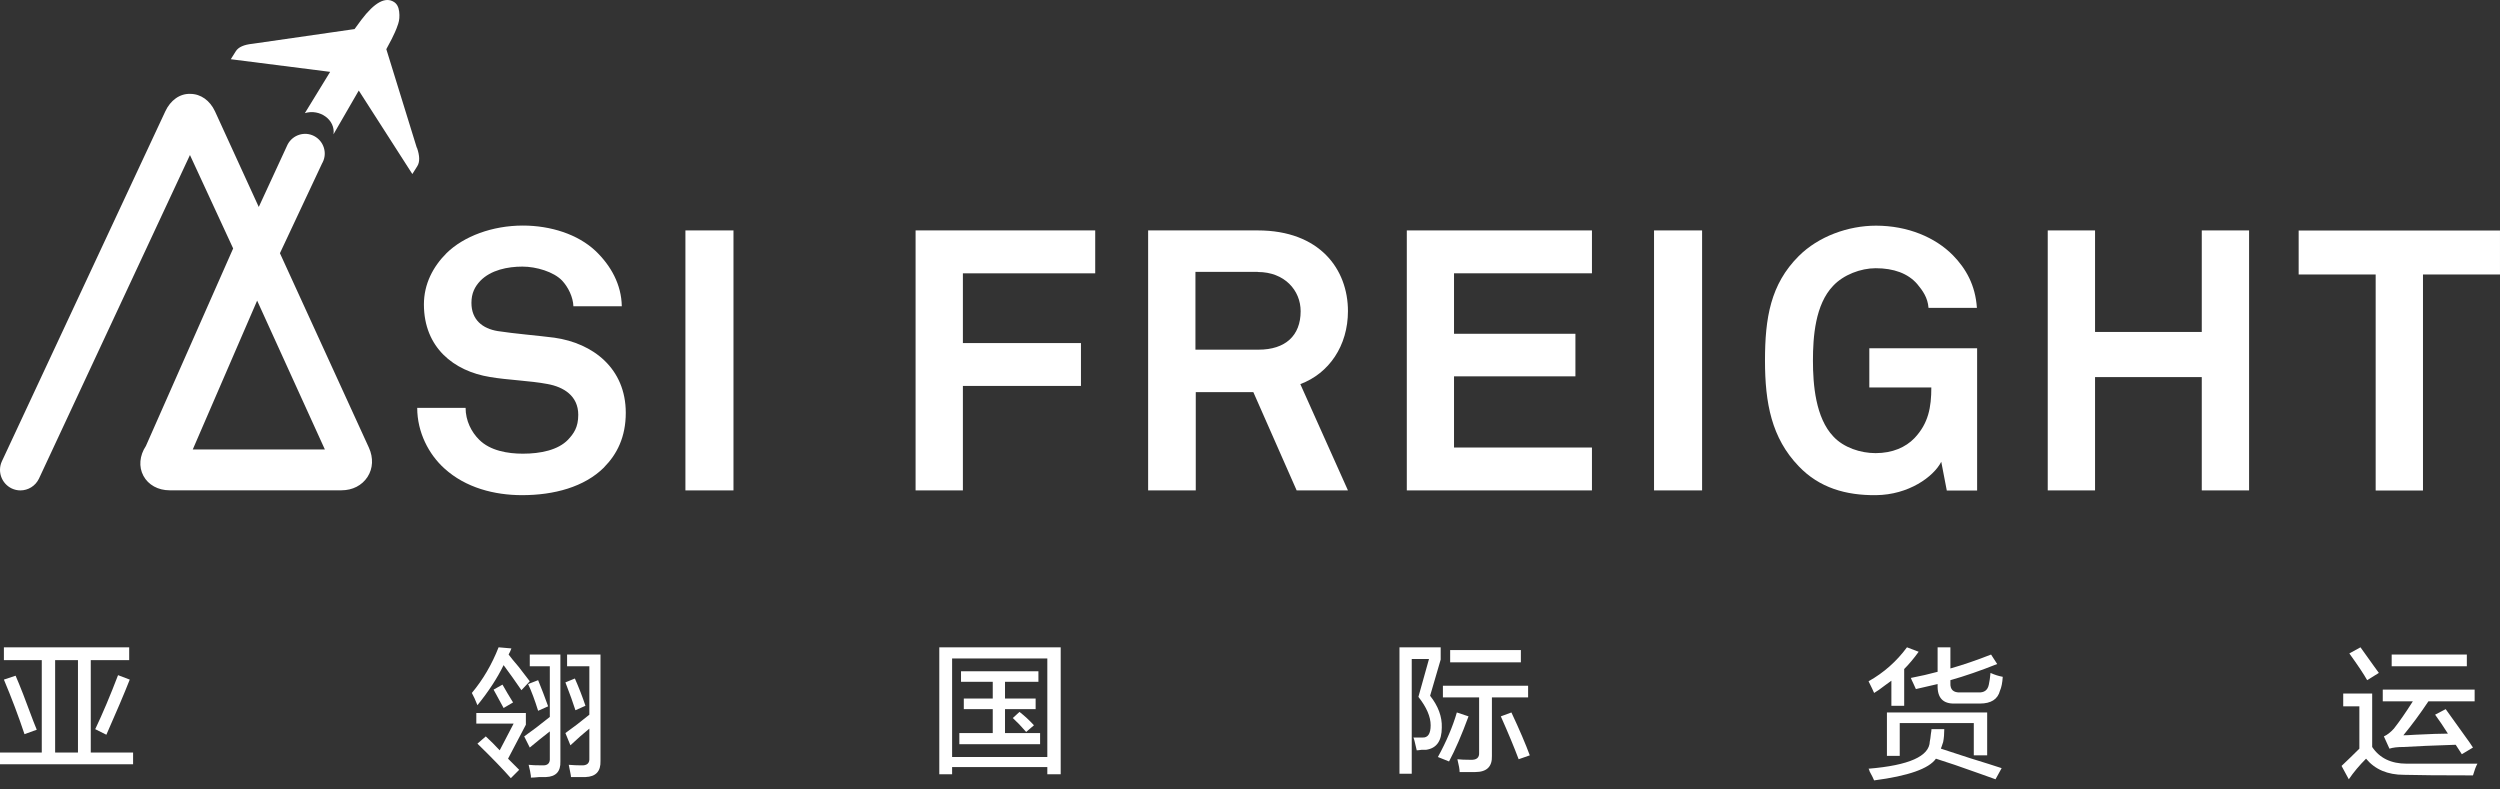 <svg width="209" height="66" viewBox="0 0 209 66" fill="none" xmlns="http://www.w3.org/2000/svg">
<rect x="0" y="0" width="209" height="66" fill="#333333" stroke="none"/>
<path d="M34.842 12.346L32.296 4.111L32.747 3.262C32.847 3.055 32.937 2.865 33.018 2.693C33.099 2.522 33.19 2.287 33.289 1.989C33.389 1.691 33.416 1.357 33.37 0.969C33.325 0.589 33.181 0.319 32.937 0.165C32.215 -0.296 31.303 0.21 30.21 1.655L29.641 2.431L21.108 3.66C20.395 3.732 19.925 3.939 19.708 4.292L19.293 4.951L27.6 6.007L25.487 9.457C26.743 9.077 28.052 10.025 27.88 11.226L29.993 7.569L34.472 14.55L34.887 13.89C35.104 13.547 35.095 13.032 34.86 12.355L34.842 12.346Z" fill="white"/>
<path d="M30.843 37.431L23.402 21.168L26.933 13.646C26.933 13.646 26.96 13.61 26.969 13.583C27.384 12.78 27.059 11.786 26.256 11.371C25.452 10.956 24.459 11.281 24.043 12.084L21.633 17.303L17.975 9.312C17.551 8.4 16.784 7.849 15.908 7.849C15.032 7.813 14.246 8.391 13.822 9.303L0.16 38.56C-0.238 39.417 0.133 40.429 0.981 40.835C1.216 40.944 1.46 40.998 1.704 40.998C2.345 40.998 2.959 40.636 3.257 40.013L15.88 12.96L19.492 20.771L12.196 37.286C11.664 38.09 11.582 39.02 11.989 39.779C12.395 40.537 13.217 40.989 14.174 40.989H28.549C29.47 40.989 30.265 40.582 30.726 39.869C31.186 39.156 31.222 38.271 30.843 37.431ZM16.115 37.575L21.497 25.132L27.159 37.575H16.124H16.115Z" fill="white"/>
<path d="M50.51 39.065C48.857 40.718 46.311 41.395 43.647 41.395C41.344 41.395 38.924 40.781 37.145 39.156C35.854 37.991 34.879 36.149 34.879 34.099H38.924C38.924 35.173 39.412 36.122 40.062 36.763C40.983 37.684 42.455 37.928 43.71 37.928C45.209 37.928 46.654 37.62 47.484 36.763C47.972 36.239 48.342 35.724 48.342 34.677C48.342 33.088 47.114 32.347 45.769 32.103C44.297 31.823 42.401 31.769 40.956 31.516C37.949 31.029 35.439 29.06 35.439 25.448C35.439 23.733 36.206 22.288 37.335 21.159C38.771 19.751 41.164 18.857 43.71 18.857C46.04 18.857 48.306 19.588 49.778 20.97C51.069 22.198 51.954 23.787 51.982 25.602H47.936C47.909 24.834 47.503 24.004 46.988 23.453C46.283 22.721 44.839 22.288 43.674 22.288C42.446 22.288 41.037 22.568 40.152 23.48C39.692 23.968 39.412 24.518 39.412 25.322C39.412 26.731 40.333 27.471 41.615 27.679C42.997 27.895 44.929 28.049 46.338 28.23C49.588 28.69 52.315 30.803 52.315 34.514C52.315 36.537 51.575 37.982 50.51 39.056V39.065Z" fill="white"/>
<path d="M57.301 40.998V19.263H61.319V40.998H57.301Z" fill="white"/>
<path d="M80.498 22.857V28.681H90.368V32.266H80.498V40.998H76.543V19.263H91.56V22.848H80.489L80.498 22.857Z" fill="white"/>
<path d="M108.4 40.998L104.779 32.781H99.966V40.998H95.984V19.263H105.15C110.332 19.263 112.689 22.514 112.689 26.008C112.689 28.916 111.1 31.218 108.707 32.112L112.689 40.998H108.4ZM105.15 22.73H99.939V29.232H105.213C107.452 29.232 108.734 28.067 108.734 26.017C108.734 24.274 107.389 22.739 105.15 22.739V22.73Z" fill="white"/>
<path d="M117.609 40.998V19.263H133.087V22.848H121.556V27.904H131.705V31.462H121.556V37.413H133.087V40.998H117.609Z" fill="white"/>
<path d="M138.277 40.998V19.263H142.295V40.998H138.277Z" fill="white"/>
<path d="M162.75 40.998L162.289 38.605C161.648 39.86 159.562 41.368 156.835 41.395C154.325 41.422 152.086 40.781 150.37 38.975C148.103 36.618 147.553 33.702 147.553 30.144C147.553 26.586 148.013 23.769 150.37 21.412C152.023 19.76 154.506 18.866 156.835 18.866C159.499 18.866 161.802 19.85 163.273 21.349C164.348 22.451 165.143 23.832 165.269 25.737H161.224C161.161 24.88 160.736 24.293 160.276 23.742C159.508 22.857 158.316 22.423 156.808 22.423C155.553 22.423 154.108 22.974 153.25 23.895C151.751 25.457 151.562 28.157 151.562 30.153C151.562 32.148 151.779 34.939 153.278 36.501C154.136 37.422 155.544 37.882 156.799 37.882C158.208 37.882 159.309 37.395 160.05 36.627C161.215 35.399 161.459 34.054 161.459 32.392H156.275V29.114H165.287V41.007H162.741L162.75 40.998Z" fill="white"/>
<path d="M184.068 40.998V31.525H175.146V40.998H171.191V19.263H175.146V27.751H184.068V19.263H188.023V40.998H184.068Z" fill="white"/>
<path d="M202.561 22.947V41.007H198.606V22.947H192.168V19.272H208.999V22.947H202.561Z" fill="white"/>
<path d="M0.326 55.185V54.115H10.8V55.185H7.588V62.913H11.126V63.891H0V62.913H3.492V55.185H0.326ZM4.609 55.185V62.913H6.518V55.185H4.609ZM8.892 61.424L7.961 60.958C8.581 59.655 9.218 58.15 9.869 56.443L10.847 56.815C10.382 57.994 9.73 59.531 8.892 61.424ZM2.048 61.377C1.552 59.887 0.978 58.367 0.326 56.815L1.304 56.489C1.645 57.265 2.141 58.538 2.793 60.307C2.917 60.617 3.01 60.85 3.073 61.005L2.048 61.377Z" fill="white"/>
<path d="M47.687 62.308L47.268 61.284C47.92 60.819 48.587 60.307 49.27 59.748V55.698H47.408V54.72H50.201V63.612C50.232 64.481 49.813 64.931 48.944 64.962C48.603 64.962 48.199 64.962 47.734 64.962C47.734 64.9 47.718 64.791 47.687 64.636C47.625 64.326 47.579 64.093 47.548 63.938C47.92 63.969 48.261 63.984 48.572 63.984C49.068 64.015 49.301 63.813 49.27 63.379V60.912C48.774 61.315 48.246 61.781 47.687 62.308ZM44.289 62.495L43.823 61.563C44.444 61.129 45.158 60.586 45.965 59.934V55.698H44.289V54.72H46.849V63.658C46.88 64.496 46.477 64.931 45.639 64.962C45.546 64.962 45.36 64.962 45.08 64.962C44.77 64.993 44.537 65.009 44.382 65.009C44.382 64.977 44.382 64.931 44.382 64.869C44.351 64.621 44.289 64.31 44.196 63.938C44.444 63.969 44.816 63.984 45.313 63.984C45.779 64.015 45.996 63.813 45.965 63.379V61.145C45.406 61.579 44.847 62.029 44.289 62.495ZM42.706 65.055C42.054 64.31 41.123 63.348 39.913 62.169L40.611 61.563C41.015 61.936 41.403 62.324 41.775 62.727L42.939 60.493H39.82V59.608H43.963V60.586L42.473 63.426L43.404 64.357L42.706 65.055ZM43.591 57.7C43.125 57.017 42.629 56.318 42.101 55.605C41.573 56.691 40.844 57.808 39.913 58.956C39.758 58.553 39.602 58.211 39.447 57.932C40.378 56.815 41.123 55.543 41.682 54.115L42.753 54.208C42.722 54.27 42.691 54.347 42.66 54.441C42.597 54.565 42.551 54.658 42.52 54.72C42.706 54.969 42.985 55.31 43.358 55.744C43.761 56.272 44.072 56.675 44.289 56.955L43.591 57.7ZM48.106 59.376C47.92 58.786 47.641 58.01 47.268 57.048L48.06 56.722C48.401 57.498 48.696 58.258 48.944 59.003L48.106 59.376ZM44.987 59.422C44.708 58.522 44.429 57.777 44.149 57.187L44.987 56.862C45.267 57.544 45.546 58.274 45.825 59.049L44.987 59.422ZM42.101 59.189C41.822 58.661 41.542 58.15 41.263 57.653L42.008 57.234C42.287 57.73 42.582 58.227 42.892 58.724L42.101 59.189Z" fill="white"/>
<path d="M78.525 64.729V54.115H88.674V64.729H87.556V64.124H79.596V64.729H78.525ZM79.596 55.046V63.286H87.556V55.046H79.596ZM80.341 57.001V56.117H86.812V57.001H84.019V58.398H86.579V59.283H84.019V61.284H86.952V62.215H80.201V61.284H82.994V59.283H80.574V58.398H82.994V57.001H80.341ZM85.787 61.191C85.384 60.725 85.012 60.338 84.67 60.027L85.229 59.515C85.633 59.825 86.036 60.198 86.439 60.632L85.787 61.191Z" fill="white"/>
<path d="M116.996 64.682V54.115H120.441V55.139L119.557 58.165C120.239 59.034 120.566 59.919 120.534 60.819C120.534 61.936 120.1 62.557 119.231 62.681C119.138 62.681 119.014 62.681 118.859 62.681C118.672 62.712 118.533 62.727 118.439 62.727C118.409 62.572 118.346 62.308 118.253 61.936C118.222 61.812 118.191 61.719 118.16 61.657C118.377 61.657 118.626 61.657 118.905 61.657C119.371 61.688 119.603 61.346 119.603 60.632C119.603 59.919 119.262 59.127 118.579 58.258L119.464 55.093H118.021V64.682H116.996ZM120.627 58.305V57.327H127.75V58.305H124.724V63.193C124.755 64.093 124.29 64.543 123.328 64.543C122.924 64.543 122.49 64.543 122.024 64.543C122.024 64.326 121.962 63.969 121.838 63.472C122.117 63.503 122.474 63.519 122.909 63.519C123.436 63.55 123.685 63.348 123.654 62.913V58.305H120.627ZM121.233 55.372V54.347H127.145V55.372H121.233ZM121.14 63.658L120.209 63.286C120.922 61.982 121.45 60.741 121.792 59.562L122.769 59.887C122.21 61.408 121.667 62.666 121.14 63.658ZM126.959 63.472C126.587 62.479 126.09 61.284 125.469 59.887L126.354 59.562C127.037 61.02 127.548 62.215 127.89 63.147L126.959 63.472Z" fill="white"/>
<path d="M160.168 57.606C160.137 57.544 160.059 57.374 159.935 57.094C159.842 56.908 159.78 56.769 159.749 56.675C160.556 56.52 161.301 56.349 161.984 56.163V54.115H163.054V55.884C164.141 55.573 165.273 55.185 166.453 54.72L166.965 55.512C165.568 56.07 164.264 56.52 163.054 56.862V57.094C163.023 57.653 163.303 57.916 163.892 57.886H165.382C165.878 57.916 166.173 57.7 166.266 57.234C166.328 56.955 166.375 56.629 166.406 56.256C166.748 56.411 167.089 56.52 167.43 56.582C167.399 57.079 167.322 57.467 167.197 57.746C167.011 58.46 166.453 58.817 165.522 58.817H163.426C162.434 58.848 161.952 58.336 161.984 57.28V57.187C161.425 57.312 160.82 57.451 160.168 57.606ZM157.747 63.193V59.562H166.127V63.147H165.009V60.446H158.818V63.193H157.747ZM166.825 65.148C166.546 65.055 166.111 64.9 165.522 64.682C163.97 64.124 162.744 63.705 161.844 63.426C161.254 64.264 159.532 64.869 156.676 65.241C156.614 65.086 156.49 64.838 156.304 64.496C156.273 64.372 156.242 64.294 156.211 64.264C159.594 63.984 161.301 63.224 161.332 61.982C161.362 61.858 161.394 61.641 161.425 61.331C161.456 61.176 161.471 61.051 161.471 60.958H162.542C162.542 61.362 162.511 61.719 162.449 62.029C162.418 62.122 162.371 62.262 162.309 62.448C162.278 62.51 162.263 62.557 162.263 62.588C162.759 62.743 163.566 63.007 164.684 63.379C165.894 63.751 166.779 64.031 167.337 64.217L166.825 65.148ZM156.676 57.932C156.614 57.777 156.459 57.451 156.211 56.955C157.483 56.241 158.554 55.294 159.423 54.115L160.401 54.487C159.997 55.046 159.594 55.527 159.19 55.931V59.003H158.12V56.908C157.995 57.001 157.825 57.126 157.607 57.28C157.204 57.591 156.894 57.808 156.676 57.932Z" fill="white"/>
<path d="M199.199 58.631V57.653H206.88V58.631H203.016C202.333 59.655 201.635 60.602 200.921 61.47C201.139 61.47 201.464 61.455 201.899 61.424C203.171 61.362 204.087 61.331 204.645 61.331C204.273 60.741 203.916 60.214 203.575 59.748L204.459 59.283C204.894 59.903 205.561 60.834 206.461 62.076C206.585 62.262 206.679 62.401 206.74 62.495L205.809 63.053L205.297 62.262C203.404 62.324 201.945 62.386 200.921 62.448C200.424 62.448 200.037 62.495 199.757 62.588L199.292 61.563C199.571 61.44 199.85 61.222 200.13 60.912C200.595 60.322 201.123 59.562 201.713 58.631H199.199ZM196.359 65.148L195.754 64.031C196.25 63.565 196.747 63.084 197.243 62.588V59.049H195.893V57.979H198.314V62.448C198.935 63.379 199.897 63.844 201.2 63.844C202.939 63.844 204.909 63.844 207.113 63.844C206.989 64.062 206.865 64.388 206.74 64.823C204.041 64.823 202.116 64.807 200.968 64.775C199.602 64.775 198.547 64.326 197.802 63.426C197.243 63.984 196.762 64.558 196.359 65.148ZM199.944 55.698V54.72H206.228V55.698H199.944ZM197.895 56.862C197.616 56.365 197.119 55.62 196.405 54.627L197.336 54.115C197.585 54.456 197.973 54.999 198.501 55.744C198.687 55.993 198.811 56.163 198.873 56.256L197.895 56.862Z" fill="white"/>
</svg>

